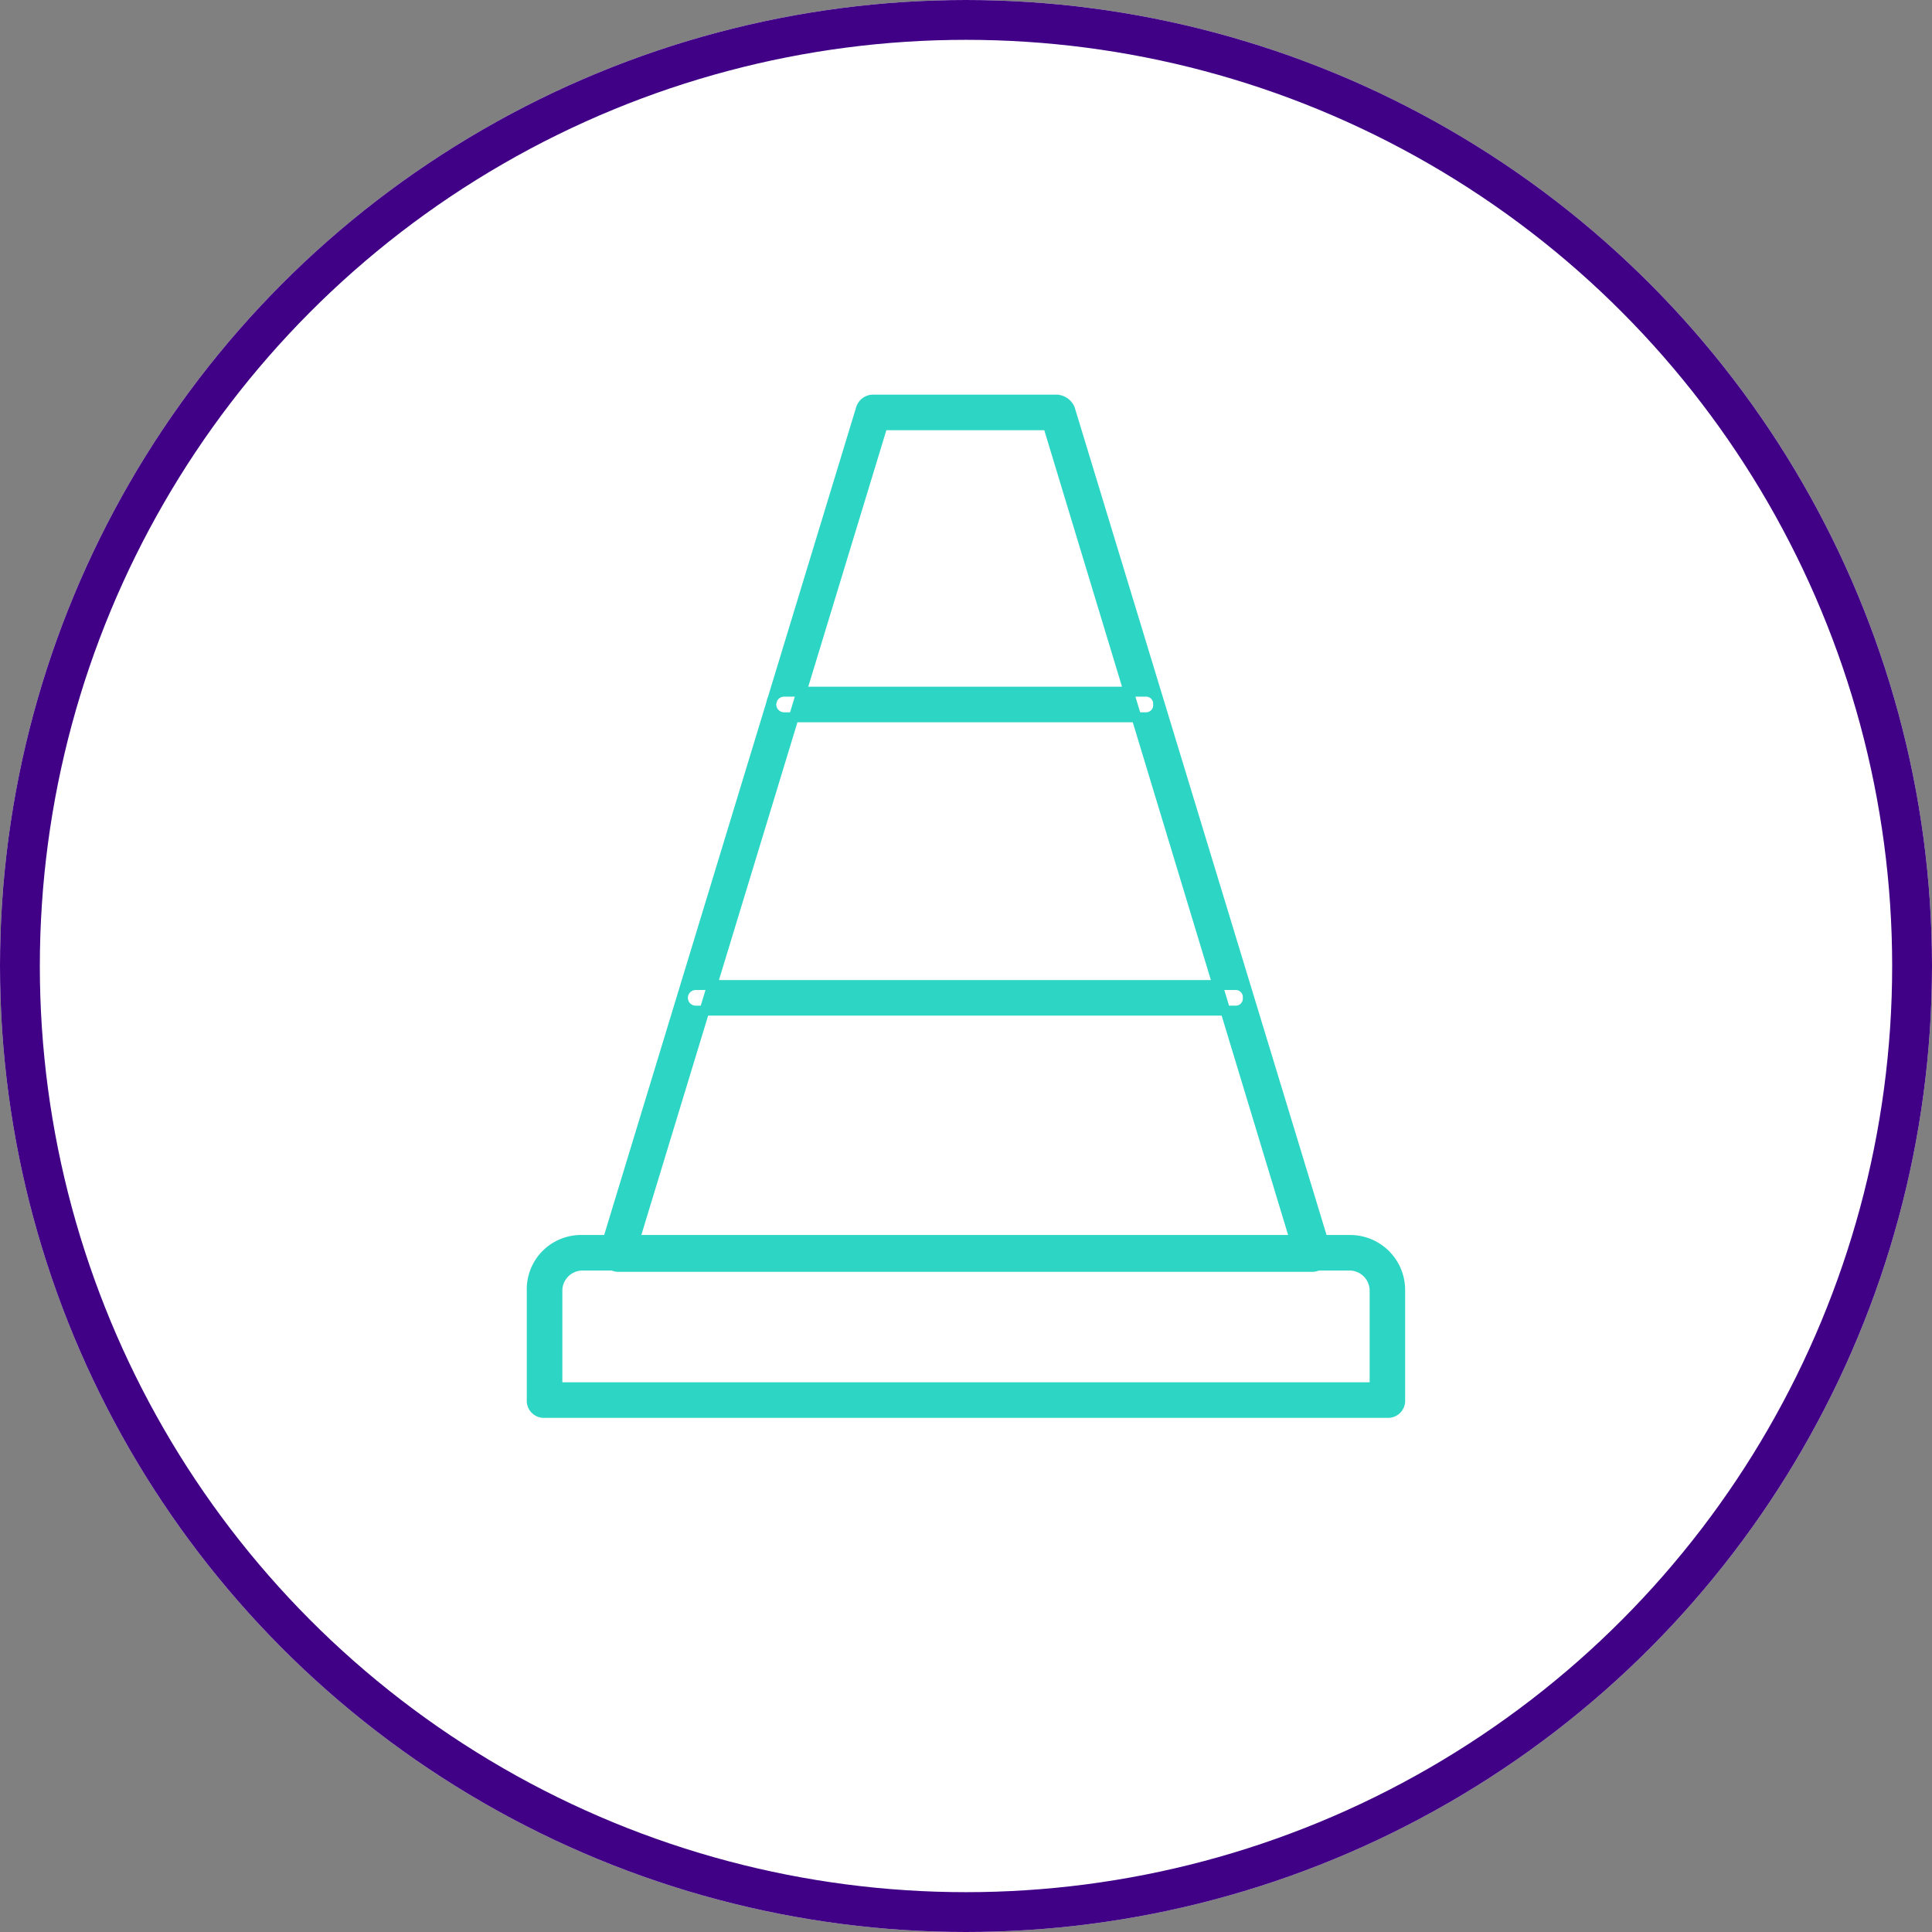 <svg xmlns="http://www.w3.org/2000/svg" width="97" height="97" viewBox="0 0 97 97">
  <rect x="0" y="0" width="97" height="97" fill="#808080" stroke="none"/>
  <g id="Raggruppa_91" data-name="Raggruppa 91" transform="translate(-1056 -352)">
    <g id="Raggruppa_90" data-name="Raggruppa 90" transform="translate(744 129)">
      <g id="Ellisse_17" data-name="Ellisse 17" transform="translate(312 223)" fill="#fff" stroke="#400186" stroke-width="2">
        <circle cx="48.5" cy="48.5" r="48.5" stroke="none"/>
        <circle cx="48.5" cy="48.5" r="47.5" fill="none"/>
      </g>
    </g>
    <path id="_13-RealTime" data-name="13-RealTime" d="M48.731,43.84H13.809a.794.794,0,0,1-.515-.257A.956.956,0,0,1,13.166,43L26.028.75A.639.639,0,0,1,26.672.3h9.2a.774.774,0,0,1,.643.45L49.374,43a.656.656,0,0,1-.129.579A.794.794,0,0,1,48.731,43.84ZM14.645,42.554H47.831L35.418,1.586h-8.3Zm37.816,8.618H10.143a.608.608,0,0,1-.643-.643V45a2.471,2.471,0,0,1,2.508-2.508H50.6A2.511,2.511,0,0,1,53.1,45v5.531A.608.608,0,0,1,52.461,51.172ZM10.786,49.885H51.818V45A1.265,1.265,0,0,0,50.6,43.776H12.008A1.265,1.265,0,0,0,10.786,45ZM45.451,30.334a.608.608,0,0,0-.643-.643H17.732a.643.643,0,0,0,0,1.286H44.808A.608.608,0,0,0,45.451,30.334Zm-4.5-14.728a.608.608,0,0,0-.643-.643H22.17a.643.643,0,1,0,0,1.286H40.306A.608.608,0,0,0,40.949,15.607Z" transform="translate(1073.198 371.764)" fill="#2cd5c4" stroke="#2cd5c4" stroke-width="0.5"/>
  </g>
</svg>
